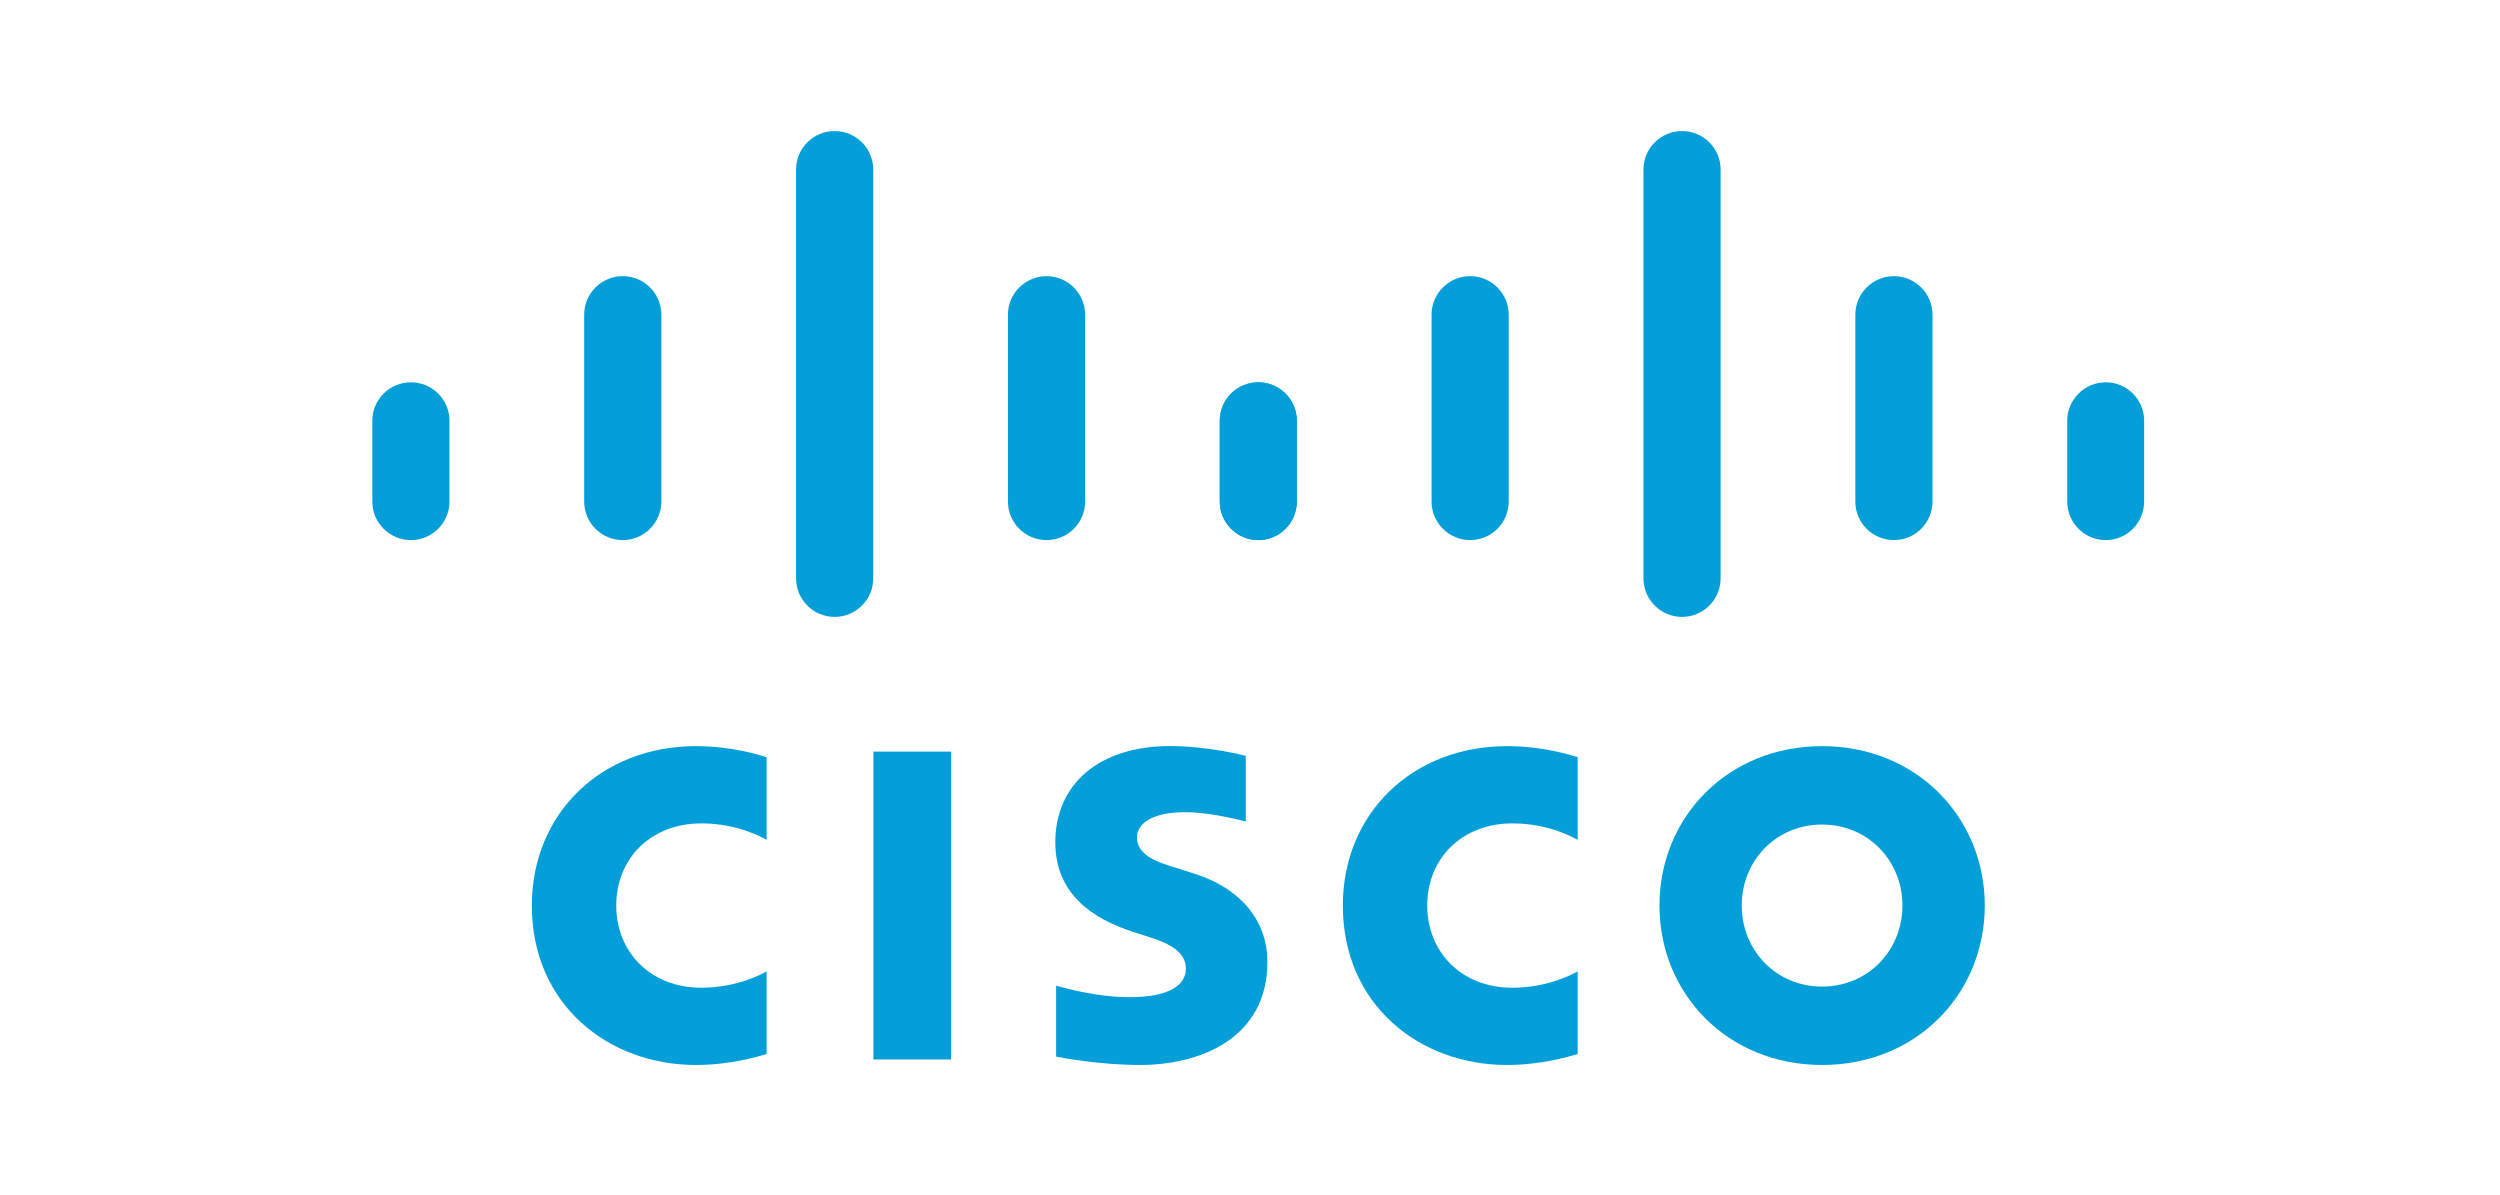 <svg width="113" height="54" viewBox="0 0 113 54" fill="none" xmlns="http://www.w3.org/2000/svg">
<path d="M42.991 33.973H39.48V47.89H42.991V33.973Z" fill="#049FD9"/>
<path d="M71.31 37.961C71.168 37.887 70.039 37.217 68.36 37.217C66.085 37.217 64.511 38.798 64.511 40.929C64.511 42.997 66.019 44.645 68.36 44.645C70.01 44.645 71.158 43.99 71.31 43.906V47.642C70.874 47.765 69.676 48.137 68.107 48.137C64.159 48.137 60.696 45.413 60.696 40.929C60.696 36.774 63.833 33.726 68.107 33.726C69.76 33.726 70.979 34.127 71.31 34.225V37.961Z" fill="#049FD9"/>
<path d="M34.652 37.961C34.511 37.887 33.382 37.217 31.702 37.217C29.427 37.217 27.854 38.798 27.854 40.929C27.854 42.997 29.362 44.645 31.702 44.645C33.353 44.645 34.501 43.99 34.652 43.906V47.642C34.216 47.765 33.018 48.137 31.45 48.137C27.502 48.137 24.039 45.413 24.039 40.929C24.039 36.774 27.176 33.726 31.45 33.726C33.103 33.726 34.322 34.127 34.652 34.225V37.961Z" fill="#049FD9"/>
<path d="M82.357 37.27C80.274 37.27 78.727 38.909 78.727 40.929C78.727 42.954 80.274 44.593 82.357 44.593C84.439 44.593 85.99 42.954 85.99 40.929C85.99 38.909 84.439 37.27 82.357 37.27ZM89.712 40.929C89.712 44.911 86.638 48.137 82.357 48.137C78.077 48.137 75.008 44.911 75.008 40.929C75.008 36.955 78.077 33.726 82.357 33.726C86.638 33.726 89.712 36.955 89.712 40.929Z" fill="#049FD9"/>
<path d="M56.309 37.136C56.257 37.119 54.778 36.711 53.564 36.711C52.157 36.711 51.391 37.182 51.391 37.851C51.391 38.699 52.423 38.994 53.001 39.177L53.97 39.485C56.249 40.21 57.288 41.771 57.288 43.466C57.288 46.962 54.213 48.137 51.526 48.137C49.658 48.137 47.908 47.794 47.736 47.757V44.554C48.045 44.632 49.518 45.072 51.052 45.072C52.799 45.072 53.603 44.561 53.603 43.772C53.603 43.067 52.907 42.66 52.036 42.386C51.824 42.315 51.505 42.215 51.287 42.144C49.331 41.525 47.7 40.376 47.7 38.072C47.7 35.469 49.649 33.722 52.886 33.722C54.596 33.722 56.205 34.137 56.309 34.164V37.136Z" fill="#049FD9"/>
<path d="M20.316 19.016C20.316 18.057 19.532 17.28 18.572 17.28C17.612 17.28 16.828 18.057 16.828 19.016V22.669C16.828 23.634 17.612 24.413 18.572 24.413C19.532 24.413 20.316 23.634 20.316 22.669V19.016Z" fill="#049FD9"/>
<path d="M29.893 14.221C29.893 13.262 29.11 12.482 28.149 12.482C27.188 12.482 26.405 13.262 26.405 14.221V22.67C26.405 23.634 27.188 24.412 28.149 24.412C29.11 24.412 29.893 23.634 29.893 22.67V14.221Z" fill="#049FD9"/>
<path d="M39.47 7.661C39.47 6.702 38.687 5.923 37.727 5.923C36.766 5.923 35.982 6.702 35.982 7.661V26.141C35.982 27.105 36.766 27.884 37.727 27.884C38.687 27.884 39.47 27.105 39.47 26.141V7.661Z" fill="#049FD9"/>
<path d="M49.047 14.222C49.047 13.263 48.264 12.483 47.304 12.483C46.343 12.483 45.56 13.263 45.56 14.222V22.67C45.56 23.635 46.343 24.412 47.304 24.412C48.264 24.412 49.047 23.635 49.047 22.67V14.222Z" fill="#049FD9"/>
<path d="M58.613 19.016C58.613 18.057 57.835 17.28 56.88 17.28C55.92 17.28 55.137 18.057 55.137 19.016V22.669C55.137 23.634 55.92 24.413 56.88 24.413C57.835 24.413 58.613 23.634 58.613 22.669V19.016Z" fill="#049FD9"/>
<path d="M58.617 19.016C58.617 18.057 57.834 17.28 56.874 17.28C55.914 17.28 55.13 18.057 55.13 19.016V22.669C55.13 23.634 55.914 24.413 56.874 24.413C57.834 24.413 58.617 23.634 58.617 22.669V19.016Z" fill="#049FD9"/>
<path d="M68.194 14.221C68.194 13.262 67.411 12.482 66.451 12.482C65.49 12.482 64.707 13.262 64.707 14.221V22.67C64.707 23.634 65.49 24.412 66.451 24.412C67.411 24.412 68.194 23.634 68.194 22.67V14.221Z" fill="#049FD9"/>
<path d="M77.772 7.661C77.772 6.702 76.988 5.923 76.028 5.923C75.067 5.923 74.284 6.702 74.284 7.661V26.141C74.284 27.105 75.067 27.884 76.028 27.884C76.988 27.884 77.772 27.105 77.772 26.141V7.661Z" fill="#049FD9"/>
<path d="M87.349 14.222C87.349 13.263 86.566 12.483 85.606 12.483C84.644 12.483 83.861 13.263 83.861 14.222V22.67C83.861 23.635 84.644 24.412 85.606 24.412C86.566 24.412 87.349 23.635 87.349 22.67V14.222Z" fill="#049FD9"/>
<path d="M96.915 19.016C96.915 18.057 96.137 17.28 95.182 17.28C94.222 17.28 93.439 18.057 93.439 19.016V22.669C93.439 23.634 94.222 24.413 95.182 24.413C96.137 24.413 96.915 23.634 96.915 22.669V19.016Z" fill="#049FD9"/>
</svg>
